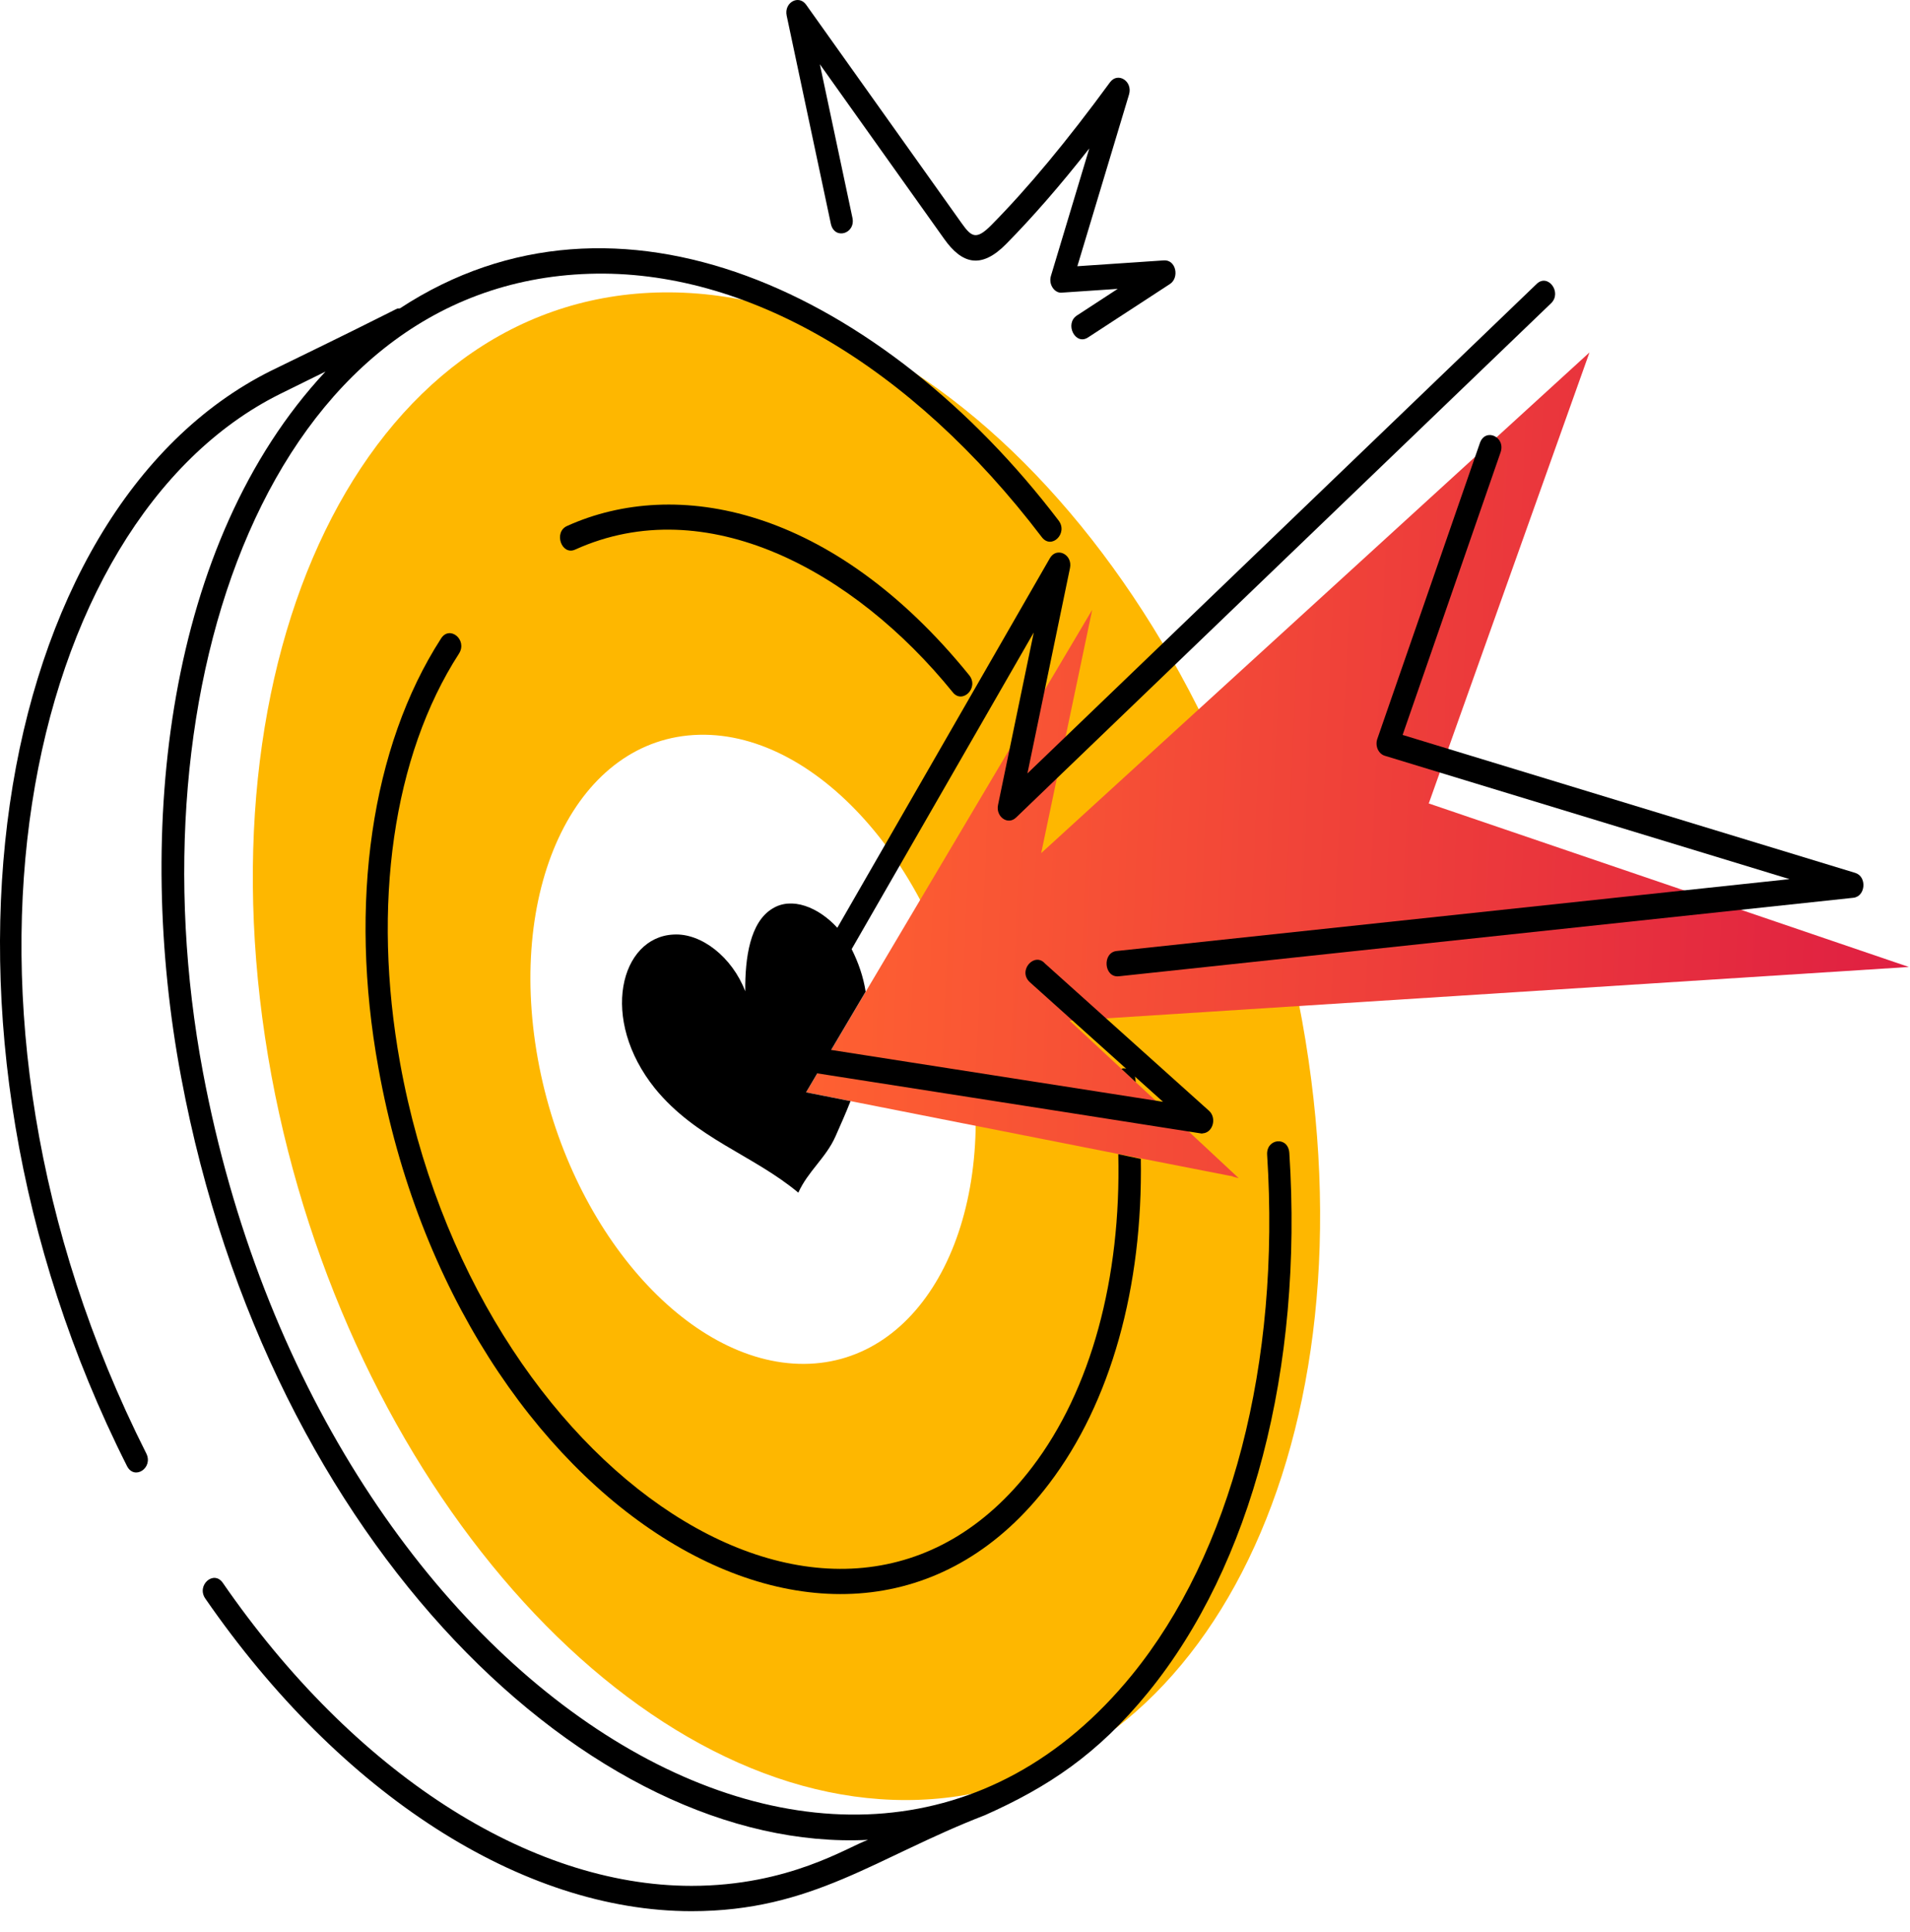 <?xml version="1.0" encoding="UTF-8"?> <svg xmlns="http://www.w3.org/2000/svg" width="87" height="88" viewBox="0 0 87 88" fill="none"><path d="M59.602 48.279C56.766 28.809 43.353 12.911 29.887 13.326C16.568 13.742 8.842 29.963 12.368 49.017C15.799 67.471 28.63 82.015 41.273 81.999C54.064 81.984 62.358 67.117 59.602 48.279ZM36.627 62.13C31.305 62.161 25.902 56.005 24.497 48.232C23.065 40.291 26.321 33.611 31.845 33.472C37.397 33.334 42.961 39.875 44.204 47.924C45.406 55.804 41.989 62.099 36.627 62.13Z" fill="#FEB700"></path><path d="M51.735 49.298L56.422 53.668C54.523 53.233 63.575 55.078 36.715 49.759C54.577 19.641 48.416 30.029 49.749 27.781L47.426 38.863L72.401 16.054L65.08 36.6L86.948 44.049L48.722 46.496C48.858 46.623 51.931 49.48 51.735 49.298Z" fill="url(#paint0_linear_163_707)"></path><path d="M57.718 52.608C58.329 62.111 56.083 70.749 51.556 76.306C38.738 92.032 14.527 76.956 9.244 48.841C5.958 31.329 12.241 12.938 26.843 12.473C33.993 12.245 41.493 16.631 47.456 24.472C47.899 25.048 48.659 24.292 48.221 23.714C40.364 13.386 28.152 7.536 18.22 14.045C17.843 14.125 19.265 13.527 12.334 16.895C-0.413 23.258 -4.431 46.52 5.783 66.781C6.119 67.447 6.995 66.868 6.662 66.207C-3.642 45.767 1.07 23.779 12.739 17.955L14.823 16.928C14.82 16.931 14.817 16.936 14.814 16.939C7.579 24.711 6.128 37.763 8.253 49.082C12.264 70.519 27.015 84.435 39.537 83.812C38.643 84.12 35.951 85.907 31.497 85.907C24.096 85.907 16.114 80.747 10.148 72.103C9.732 71.507 8.936 72.218 9.351 72.819C15.508 81.737 23.787 87.061 31.497 87.061C37.018 87.061 39.899 84.606 44.867 82.686C47.733 81.408 49.992 79.922 52.298 77.092C57.017 71.301 59.361 62.346 58.729 52.524C58.677 51.739 57.669 51.86 57.718 52.608Z" fill="black"></path><path d="M20.087 29.09C16.913 34.015 15.873 41.14 17.237 48.651C20.873 68.901 38.699 79.573 47.79 67.582C50.6 63.888 52.059 58.624 51.964 52.791L50.938 52.576C51.072 58.24 49.695 63.318 47.02 66.828C38.312 78.268 21.61 67.192 18.223 48.42C16.927 41.233 17.899 34.43 20.911 29.767C21.301 29.138 20.472 28.469 20.087 29.09Z" fill="black"></path><path d="M26.202 25.034C32.143 22.345 38.889 25.967 43.401 31.54C43.839 32.085 44.609 31.328 44.145 30.756C37.94 23.091 30.793 21.715 25.828 23.961C25.201 24.244 25.584 25.323 26.202 25.034Z" fill="black"></path><path d="M38.828 9.92L37.344 2.926L43.008 10.885C43.816 12.025 44.689 12.274 45.83 11.115C47.038 9.89 48.288 8.453 49.617 6.762L47.87 12.568C47.746 12.976 48.057 13.377 48.379 13.33L50.912 13.159L49.056 14.37C48.475 14.748 48.982 15.755 49.56 15.371L53.29 12.938C53.732 12.649 53.57 11.819 53.008 11.862L49.073 12.128L51.426 4.308C51.608 3.702 50.918 3.261 50.559 3.75C48.602 6.424 46.835 8.551 45.157 10.252C44.464 10.952 44.248 10.797 43.796 10.159L36.718 0.214C36.382 -0.257 35.706 0.113 35.833 0.713L37.844 10.19C38.005 10.948 38.984 10.651 38.828 9.92Z" fill="black"></path><path d="M84.504 39.763L63.889 33.479L68.35 20.608C68.596 19.898 67.652 19.471 67.408 20.184L62.737 33.658C62.624 33.979 62.786 34.34 63.078 34.428L81.513 40.047L50.86 43.322C50.201 43.394 50.277 44.538 50.955 44.474L84.421 40.897C84.981 40.834 85.049 39.929 84.504 39.763Z" fill="black"></path><path d="M48.737 25.88C48.868 25.252 48.124 24.895 47.82 25.431L38.14 42.263C37.271 41.314 36.064 40.844 35.188 41.387C34.162 42.002 33.932 43.634 33.946 45.157C33.352 43.603 31.947 42.495 30.677 42.572C28.263 42.687 27.281 46.413 29.84 49.59C31.715 51.883 34.283 52.597 36.364 54.33C36.796 53.361 37.62 52.745 38.052 51.775C38.282 51.252 38.525 50.713 38.741 50.16L36.715 49.759L37.226 48.895C57.201 52.015 54.609 51.629 54.754 51.629C55.236 51.629 55.445 50.936 55.068 50.598L47.595 43.888C47.12 43.353 46.334 44.221 46.914 44.747L51.297 48.683C51.223 48.671 51.154 48.646 51.086 48.697L51.735 49.297C51.735 49.267 51.721 49.236 51.721 49.205V49.19C51.721 49.134 51.706 49.087 51.693 49.039L52.976 50.191L37.858 47.828L39.43 45.173C39.325 44.495 39.099 43.848 38.793 43.236L47.088 28.811L45.46 36.669C45.35 37.203 45.905 37.606 46.281 37.243C51.222 32.493 33.614 49.42 70.652 13.814C71.161 13.319 70.507 12.44 69.995 12.933L46.799 35.232L48.737 25.88Z" fill="black"></path><defs><linearGradient id="paint0_linear_163_707" x1="86.948" y1="46.952" x2="35.84" y2="44.619" gradientUnits="userSpaceOnUse"><stop stop-color="#DF1F42"></stop><stop offset="1" stop-color="#FF6231"></stop></linearGradient></defs></svg> 
